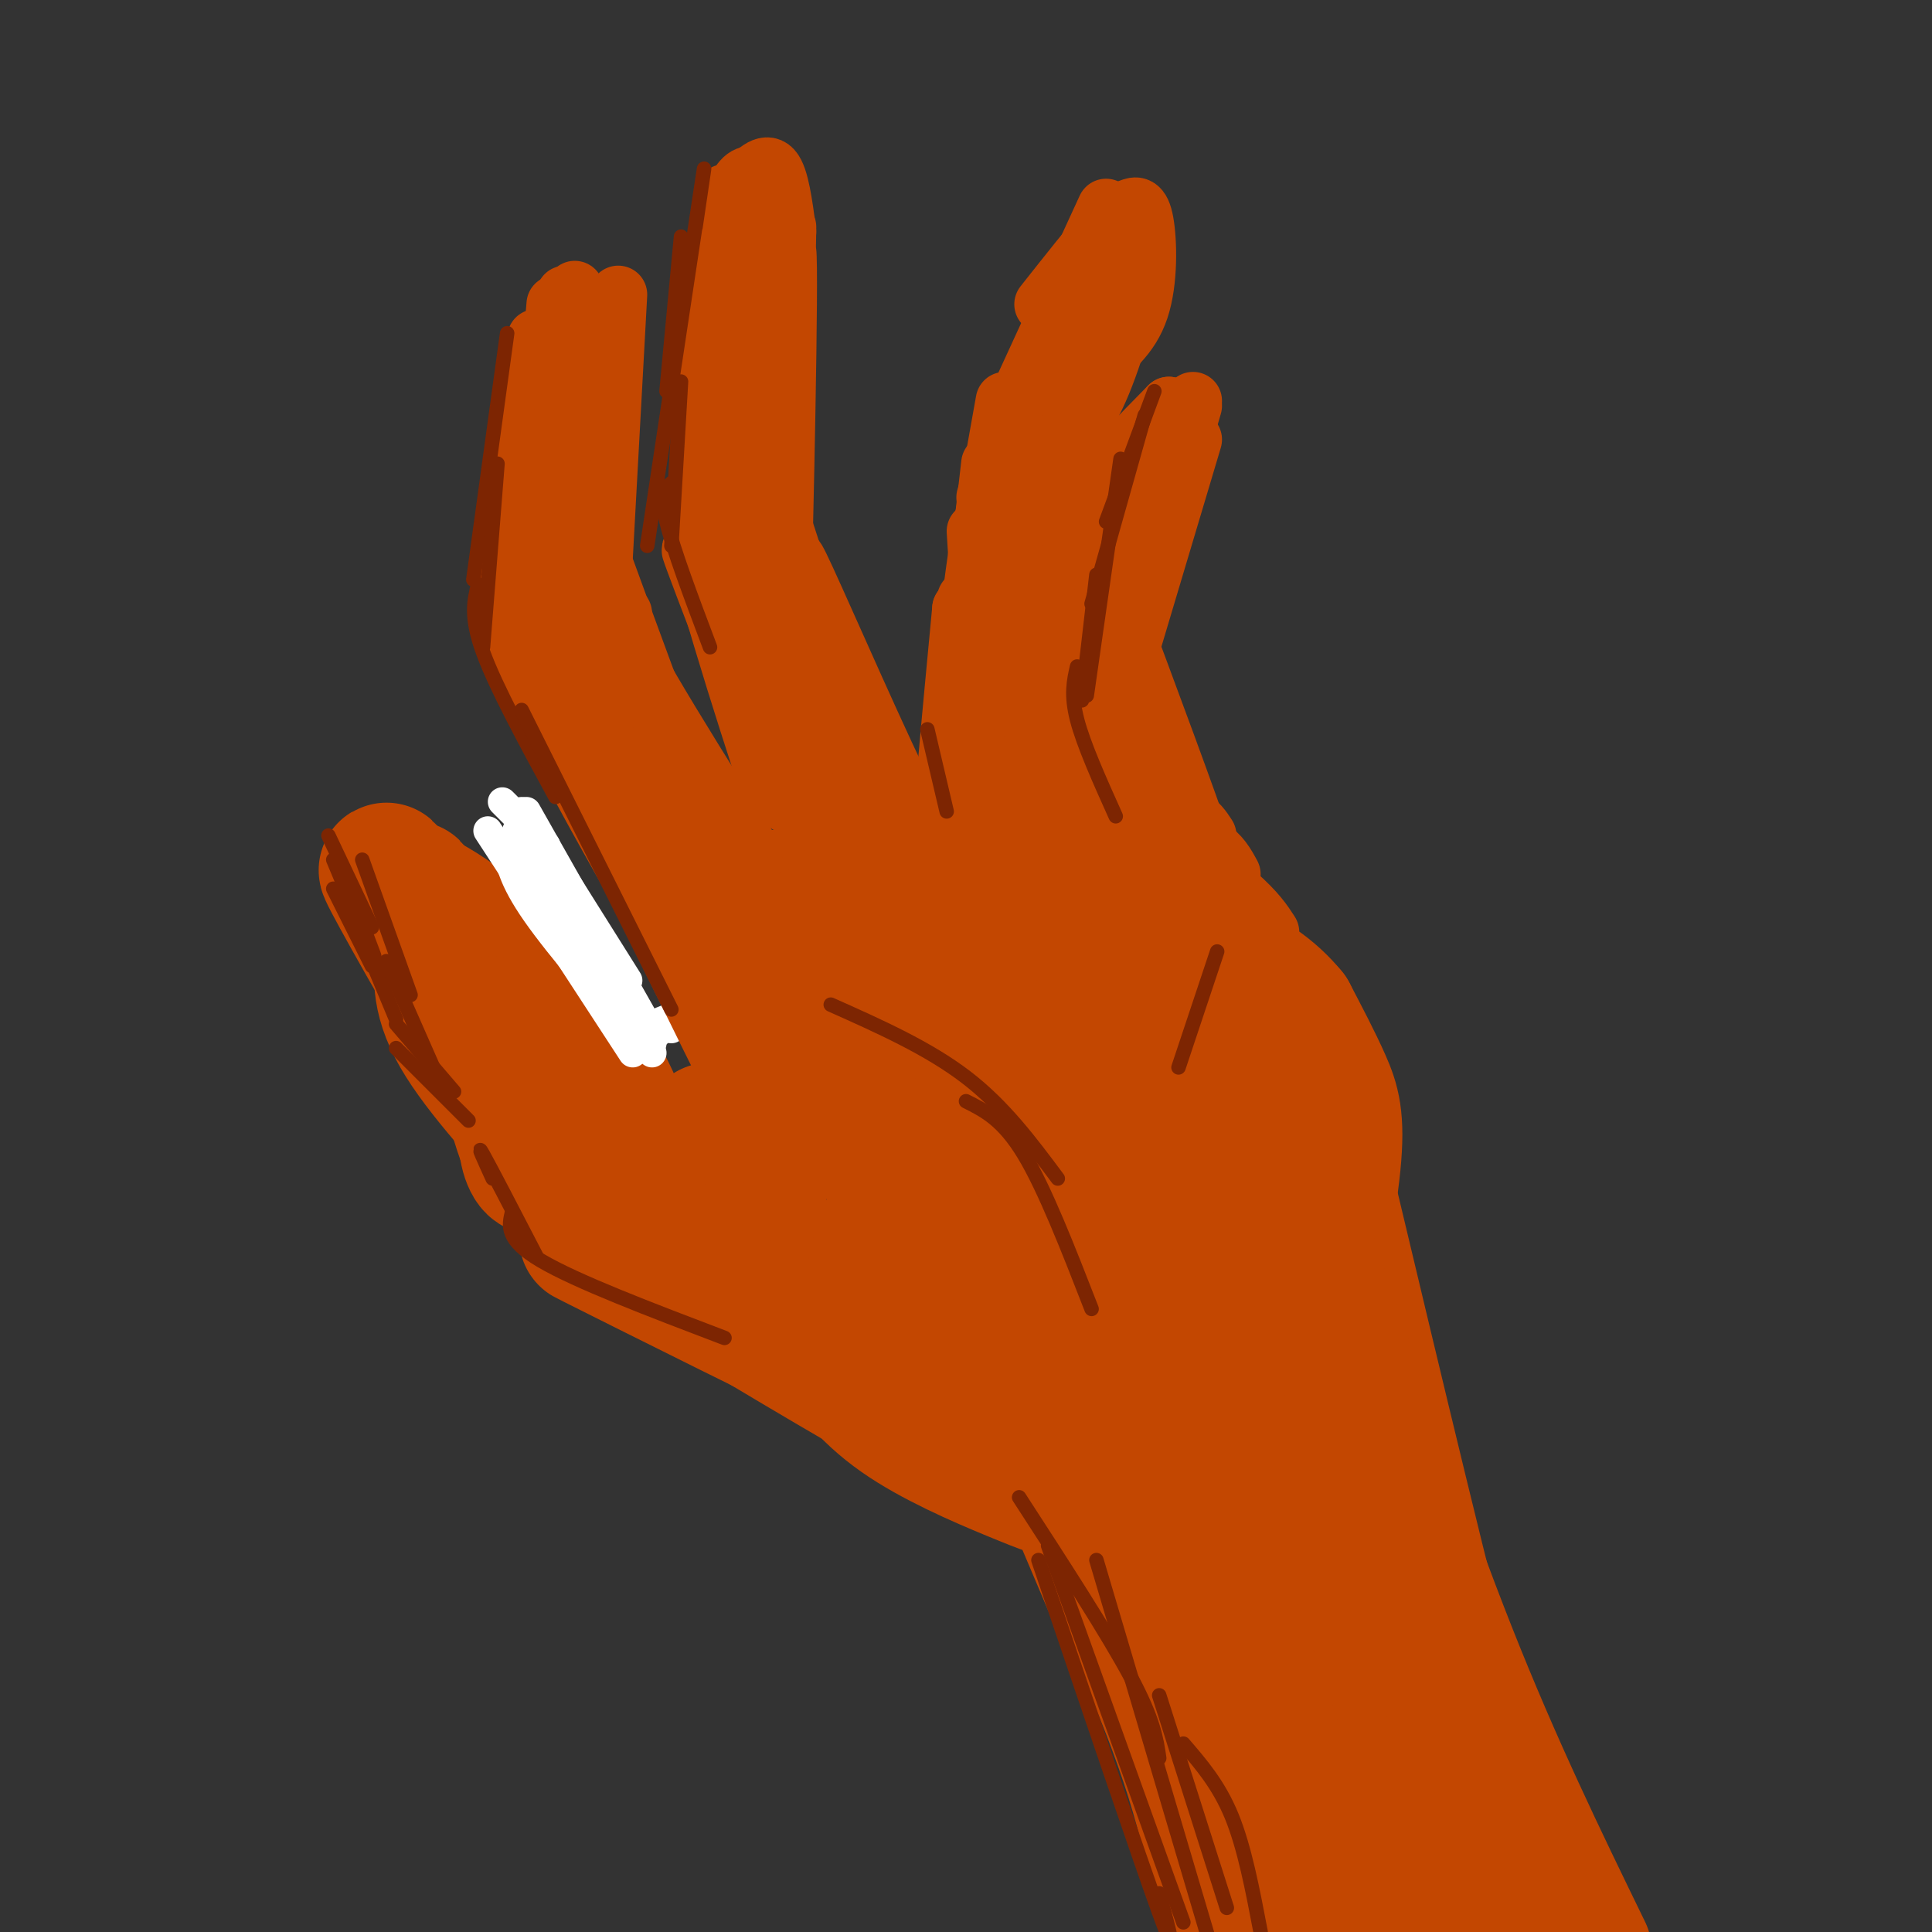 <svg viewBox='0 0 400 400' version='1.1' xmlns='http://www.w3.org/2000/svg' xmlns:xlink='http://www.w3.org/1999/xlink'><rect x="0" y="0" width="400" height="400" fill="#333333" stroke="none"/><g fill='none' stroke='rgb(195,71,1)' stroke-width='28' stroke-linecap='round' stroke-linejoin='round'><path d='M147,234c0.000,0.000 23.000,41.000 23,41'/><path d='M170,275c6.620,10.266 11.671,15.432 19,20c7.329,4.568 16.935,8.537 23,11c6.065,2.463 8.590,3.418 13,3c4.410,-0.418 10.705,-2.209 17,-4'/><path d='M242,305c6.774,-3.310 15.210,-9.586 20,-14c4.790,-4.414 5.933,-6.967 8,-16c2.067,-9.033 5.056,-24.547 6,-34c0.944,-9.453 -0.159,-12.844 -2,-17c-1.841,-4.156 -4.421,-9.078 -7,-14'/><path d='M267,210c-3.587,-4.411 -9.054,-8.440 -15,-10c-5.946,-1.560 -12.370,-0.651 -20,0c-7.630,0.651 -16.466,1.043 -28,5c-11.534,3.957 -25.767,11.478 -40,19'/><path d='M164,224c-6.105,4.139 -1.368,4.986 -1,7c0.368,2.014 -3.632,5.194 9,3c12.632,-2.194 41.895,-9.763 52,-13c10.105,-3.237 1.050,-2.141 -3,-3c-4.050,-0.859 -3.096,-3.674 -8,3c-4.904,6.674 -15.666,22.835 -21,31c-5.334,8.165 -5.238,8.333 -3,9c2.238,0.667 6.619,1.834 11,3'/><path d='M200,264c7.280,-2.392 19.978,-9.873 27,-17c7.022,-7.127 8.366,-13.902 9,-18c0.634,-4.098 0.558,-5.521 -4,-6c-4.558,-0.479 -13.599,-0.015 -19,1c-5.401,1.015 -7.162,2.581 -11,6c-3.838,3.419 -9.753,8.691 -13,13c-3.247,4.309 -3.826,7.656 -5,11c-1.174,3.344 -2.943,6.686 -3,12c-0.057,5.314 1.597,12.599 3,16c1.403,3.401 2.554,2.919 8,3c5.446,0.081 15.185,0.725 25,-3c9.815,-3.725 19.705,-11.820 25,-18c5.295,-6.180 5.995,-10.444 5,-15c-0.995,-4.556 -3.684,-9.403 -5,-12c-1.316,-2.597 -1.260,-2.944 -6,-4c-4.740,-1.056 -14.276,-2.823 -20,0c-5.724,2.823 -7.635,10.235 -8,18c-0.365,7.765 0.818,15.882 2,24'/><path d='M210,275c1.844,5.454 5.454,7.089 9,9c3.546,1.911 7.029,4.096 15,3c7.971,-1.096 20.428,-5.474 27,-12c6.572,-6.526 7.257,-15.198 7,-21c-0.257,-5.802 -1.456,-8.732 -2,-12c-0.544,-3.268 -0.435,-6.873 -4,-13c-3.565,-6.127 -10.806,-14.775 -15,-18c-4.194,-3.225 -5.341,-1.026 -8,5c-2.659,6.026 -6.829,15.878 -9,27c-2.171,11.122 -2.344,23.515 -1,30c1.344,6.485 4.206,7.062 6,8c1.794,0.938 2.519,2.236 6,1c3.481,-1.236 9.719,-5.005 14,-9c4.281,-3.995 6.606,-8.217 8,-17c1.394,-8.783 1.858,-22.127 0,-28c-1.858,-5.873 -6.039,-4.273 -9,-4c-2.961,0.273 -4.703,-0.779 -8,3c-3.297,3.779 -8.148,12.390 -13,21'/><path d='M233,248c-2.167,3.500 -1.083,1.750 0,0'/><path d='M221,307c0.000,0.000 14.000,33.000 14,33'/><path d='M223,311c9.202,19.560 18.405,39.119 24,57c5.595,17.881 7.583,34.083 9,41c1.417,6.917 2.262,4.548 3,3c0.738,-1.548 1.369,-2.274 2,-3'/><path d='M226,303c9.156,20.933 18.311,41.867 24,62c5.689,20.133 7.911,39.467 9,46c1.089,6.533 1.044,0.267 1,-6'/><path d='M240,298c0.978,6.778 1.956,13.556 12,37c10.044,23.444 29.156,63.556 36,78c6.844,14.444 1.422,3.222 -4,-8'/><path d='M244,278c-2.778,-1.489 -5.556,-2.978 8,28c13.556,30.978 43.444,94.422 50,101c6.556,6.578 -10.222,-43.711 -27,-94'/><path d='M266,255c-2.933,1.733 -5.867,3.467 5,39c10.867,35.533 35.533,104.867 40,111c4.467,6.133 -11.267,-50.933 -27,-108'/><path d='M275,247c10.200,42.778 20.400,85.556 27,110c6.600,24.444 9.600,30.556 13,36c3.400,5.444 7.200,10.222 11,15'/><path d='M271,260c9.750,29.000 19.500,58.000 29,82c9.500,24.000 18.750,43.000 28,62'/><path d='M176,282c-21.131,-11.411 -42.262,-22.821 -35,-18c7.262,4.821 42.917,25.875 42,25c-0.917,-0.875 -38.405,-23.679 -45,-28c-6.595,-4.321 17.702,9.839 42,24'/><path d='M180,285c-8.012,-3.429 -49.042,-24.000 -57,-28c-7.958,-4.000 17.155,8.571 25,12c7.845,3.429 -1.577,-2.286 -11,-8'/><path d='M122,244c0.000,0.000 -27.000,-38.000 -27,-38'/><path d='M106,228c8.121,12.362 16.242,24.724 11,15c-5.242,-9.724 -23.848,-41.534 -32,-55c-8.152,-13.466 -5.848,-8.587 3,7c8.848,15.587 24.242,41.882 25,42c0.758,0.118 -13.121,-25.941 -27,-52'/><path d='M86,185c-2.833,-5.000 3.583,8.500 10,22'/><path d='M83,185c18.000,20.000 36.000,40.000 44,50c8.000,10.000 6.000,10.000 4,10'/><path d='M87,186c3.667,2.000 7.333,4.000 14,10c6.667,6.000 16.333,16.000 22,25c5.667,9.000 7.333,17.000 9,25'/><path d='M92,196c-0.750,5.083 -1.500,10.167 3,18c4.500,7.833 14.250,18.417 24,29'/><path d='M102,212c2.156,8.444 4.311,16.889 6,22c1.689,5.111 2.911,6.889 4,7c1.089,0.111 2.044,-1.444 3,-3'/><path d='M110,222c-0.732,5.601 -1.464,11.202 -1,15c0.464,3.798 2.125,5.792 3,4c0.875,-1.792 0.964,-7.369 2,-7c1.036,0.369 3.018,6.685 5,13'/></g>
<g fill='none' stroke='rgb(255,255,255)' stroke-width='6' stroke-linecap='round' stroke-linejoin='round'><path d='M104,166c0.000,0.000 9.000,9.000 9,9'/><path d='M108,168c0.000,0.000 22.000,35.000 22,35'/><path d='M109,168c0.000,0.000 26.000,46.000 26,46'/><path d='M107,172c0.000,0.000 28.000,44.000 28,44'/><path d='M101,172c0.000,0.000 30.000,46.000 30,46'/><path d='M105,175c0.500,3.417 1.000,6.833 6,14c5.000,7.167 14.500,18.083 24,29'/><path d='M119,194c1.583,4.833 3.167,9.667 6,13c2.833,3.333 6.917,5.167 11,7'/><path d='M131,212c0.000,0.000 8.000,1.000 8,1'/><path d='M133,213c0.000,0.000 5.000,-2.000 5,-2'/></g>
<g fill='none' stroke='rgb(195,71,1)' stroke-width='12' stroke-linecap='round' stroke-linejoin='round'><path d='M161,217c0.000,0.000 0.100,0.100 0.1,0.1'/><path d='M148,190c-9.030,-17.839 -18.060,-35.679 -13,-24c5.060,11.679 24.208,52.875 23,50c-1.208,-2.875 -22.774,-49.821 -26,-57c-3.226,-7.179 11.887,25.411 27,58'/><path d='M159,217c-2.324,-3.573 -21.633,-41.504 -32,-62c-10.367,-20.496 -11.791,-23.557 -2,-3c9.791,20.557 30.797,64.730 32,69c1.203,4.270 -17.399,-31.365 -36,-67'/><path d='M118,151c15.500,28.083 31.000,56.167 35,63c4.000,6.833 -3.500,-7.583 -11,-22'/><path d='M124,155c16.185,35.363 32.369,70.726 27,62c-5.369,-8.726 -32.292,-61.542 -34,-64c-1.708,-2.458 21.798,45.440 30,62c8.202,16.560 1.101,1.780 -6,-13'/><path d='M123,162c0.000,0.000 3.000,4.000 3,4'/><path d='M123,160c-4.500,-11.083 -9.000,-22.167 -11,-32c-2.000,-9.833 -1.500,-18.417 -1,-27'/><path d='M111,138c-1.833,-9.000 -3.667,-18.000 -4,-27c-0.333,-9.000 0.833,-18.000 2,-27'/><path d='M106,130c0.000,0.000 5.000,-60.000 5,-60'/><path d='M119,60c1.417,3.333 2.833,6.667 3,12c0.167,5.333 -0.917,12.667 -2,20'/><path d='M117,61c2.917,6.250 5.833,12.500 6,14c0.167,1.500 -2.417,-1.750 -5,-5'/><path d='M116,66c0.000,0.000 -4.000,23.000 -4,23'/><path d='M115,63c0.000,0.000 -5.000,60.000 -5,60'/><path d='M114,90c-2.622,3.311 -5.244,6.622 -7,14c-1.756,7.378 -2.644,18.822 -1,28c1.644,9.178 5.822,16.089 10,23'/><path d='M116,155c5.167,10.167 13.083,24.083 21,38'/><path d='M128,61c0.000,0.000 -4.000,73.000 -4,73'/><path d='M124,134c-0.578,12.600 -0.022,7.600 0,4c0.022,-3.600 -0.489,-5.800 -1,-8'/><path d='M119,87c-1.417,-2.250 -2.833,-4.500 -3,5c-0.167,9.500 0.917,30.750 2,52'/><path d='M118,90c-1.022,1.778 -2.044,3.556 -2,10c0.044,6.444 1.156,17.556 5,30c3.844,12.444 10.422,26.222 17,40'/><path d='M120,103c12.833,35.167 25.667,70.333 35,93c9.333,22.667 15.167,32.833 21,43'/><path d='M129,127c-1.583,0.167 -3.167,0.333 6,16c9.167,15.667 29.083,46.833 49,78'/><path d='M140,160c0.000,0.000 41.000,62.000 41,62'/><path d='M152,185c1.917,5.333 3.833,10.667 8,16c4.167,5.333 10.583,10.667 17,16'/><path d='M148,168c1.250,4.500 2.500,9.000 8,15c5.500,6.000 15.250,13.500 25,21'/><path d='M148,174c6.167,3.250 12.333,6.500 22,8c9.667,1.500 22.833,1.250 36,1'/><path d='M153,178c0.000,0.000 76.000,-2.000 76,-2'/><path d='M152,185c-5.566,2.526 -11.132,5.053 -5,3c6.132,-2.053 23.963,-8.684 41,-13c17.037,-4.316 33.279,-6.316 43,-7c9.721,-0.684 12.920,-0.053 15,1c2.080,1.053 3.040,2.526 4,4'/><path d='M168,177c26.750,-2.833 53.500,-5.667 68,-5c14.500,0.667 16.750,4.833 19,9'/><path d='M207,175c10.178,-1.467 20.356,-2.933 29,-1c8.644,1.933 15.756,7.267 20,11c4.244,3.733 5.622,5.867 7,8'/><path d='M244,172c0.000,0.000 30.000,38.000 30,38'/><path d='M244,178c-1.071,-0.594 -2.142,-1.188 -4,-1c-1.858,0.188 -4.501,1.157 -2,5c2.501,3.843 10.148,10.559 3,10c-7.148,-0.559 -29.092,-8.394 -40,-11c-10.908,-2.606 -10.780,0.017 -12,2c-1.220,1.983 -3.786,3.325 0,4c3.786,0.675 13.926,0.681 22,0c8.074,-0.681 14.083,-2.050 18,-3c3.917,-0.950 5.741,-1.481 -2,-2c-7.741,-0.519 -25.046,-1.024 -39,0c-13.954,1.024 -24.558,3.578 -25,5c-0.442,1.422 9.279,1.711 19,2'/><path d='M182,189c15.789,-0.645 45.760,-3.256 48,-5c2.240,-1.744 -23.252,-2.620 -41,-1c-17.748,1.620 -27.753,5.735 -28,9c-0.247,3.265 9.263,5.679 20,5c10.737,-0.679 22.702,-4.450 27,-7c4.298,-2.550 0.928,-3.880 -5,-5c-5.928,-1.120 -14.413,-2.030 -22,-1c-7.587,1.030 -14.276,4.000 -17,6c-2.724,2.000 -1.483,3.031 -2,4c-0.517,0.969 -2.793,1.876 1,3c3.793,1.124 13.655,2.464 23,1c9.345,-1.464 18.172,-5.732 27,-10'/><path d='M213,188c4.289,-2.267 1.511,-2.933 -5,-3c-6.511,-0.067 -16.756,0.467 -27,1'/><path d='M174,174c-8.742,-21.719 -17.483,-43.439 -20,-47c-2.517,-3.561 1.191,11.035 7,25c5.809,13.965 13.718,27.298 10,18c-3.718,-9.298 -19.062,-41.228 -23,-49c-3.938,-7.772 3.531,8.614 11,25'/><path d='M159,146c4.302,10.243 9.556,23.350 5,12c-4.556,-11.350 -18.922,-47.156 -19,-43c-0.078,4.156 14.133,48.273 15,50c0.867,1.727 -11.609,-38.935 -15,-50c-3.391,-11.065 2.305,7.468 8,26'/><path d='M153,141c4.711,12.957 12.490,32.349 9,23c-3.490,-9.349 -18.247,-47.440 -19,-50c-0.753,-2.560 12.499,30.411 16,39c3.501,8.589 -2.750,-7.206 -9,-23'/><path d='M147,114c0.000,0.000 1.000,-46.000 1,-46'/><path d='M147,112c-1.250,-5.500 -2.500,-11.000 -2,-23c0.500,-12.000 2.750,-30.500 5,-49'/><path d='M147,75c-0.044,-7.644 -0.089,-15.289 1,-22c1.089,-6.711 3.311,-12.489 5,-15c1.689,-2.511 2.844,-1.756 4,-1'/><path d='M154,38c2.250,-2.333 4.500,-4.667 6,-3c1.500,1.667 2.250,7.333 3,13'/><path d='M162,42c0.000,0.000 0.000,53.000 0,53'/><path d='M163,47c-0.655,41.083 -1.310,82.167 -1,74c0.310,-8.167 1.583,-65.583 1,-69c-0.583,-3.417 -3.024,47.167 -4,59c-0.976,11.833 -0.488,-15.083 0,-42'/><path d='M159,69c0.199,-16.396 0.696,-36.387 0,-27c-0.696,9.387 -2.585,48.152 -3,69c-0.415,20.848 0.645,23.779 1,3c0.355,-20.779 0.004,-65.267 1,-63c0.996,2.267 3.339,51.288 5,75c1.661,23.712 2.639,22.115 4,23c1.361,0.885 3.103,4.253 4,5c0.897,0.747 0.948,-1.126 1,-3'/><path d='M159,99c0.000,0.000 29.000,89.000 29,89'/><path d='M167,124c-3.467,-8.756 -6.933,-17.511 -1,-3c5.933,14.511 21.267,52.289 27,66c5.733,13.711 1.867,3.356 -2,-7'/><path d='M168,125c-2.622,-7.111 -5.244,-14.222 -1,-5c4.244,9.222 15.356,34.778 22,48c6.644,13.222 8.822,14.111 11,15'/><path d='M208,157c-3.933,-8.956 -7.867,-17.911 -6,-13c1.867,4.911 9.533,23.689 10,23c0.467,-0.689 -6.267,-20.844 -13,-41'/><path d='M202,148c2.667,9.000 5.333,18.000 5,14c-0.333,-4.000 -3.667,-21.000 -7,-38'/><path d='M205,155c0.250,5.250 0.500,10.500 0,3c-0.500,-7.500 -1.750,-27.750 -3,-48'/><path d='M201,131c0.000,0.000 4.000,-35.000 4,-35'/><path d='M199,126c-2.190,23.131 -4.381,46.262 -3,37c1.381,-9.262 6.333,-50.917 7,-52c0.667,-1.083 -2.952,38.405 -4,49c-1.048,10.595 0.476,-7.702 2,-26'/><path d='M203,111c0.000,0.000 5.000,-28.000 5,-28'/><path d='M204,103c2.167,-7.417 4.333,-14.833 8,-21c3.667,-6.167 8.833,-11.083 14,-16'/><path d='M212,80c0.000,0.000 17.000,-37.000 17,-37'/><path d='M216,63c5.011,-6.343 10.022,-12.686 13,-16c2.978,-3.314 3.922,-3.600 5,-4c1.078,-0.400 2.290,-0.915 3,3c0.710,3.915 0.917,12.262 -1,18c-1.917,5.738 -5.959,8.869 -10,12'/><path d='M236,54c-2.833,10.500 -5.667,21.000 -9,28c-3.333,7.000 -7.167,10.500 -11,14'/><path d='M234,57c-12.333,29.833 -24.667,59.667 -27,66c-2.333,6.333 5.333,-10.833 13,-28'/><path d='M227,69c2.167,-9.417 4.333,-18.833 2,-7c-2.333,11.833 -9.167,44.917 -16,78'/><path d='M222,84c-0.778,28.689 -1.556,57.378 -1,72c0.556,14.622 2.444,15.178 4,16c1.556,0.822 2.778,1.911 4,3'/><path d='M219,118c-1.583,4.000 -3.167,8.000 -1,17c2.167,9.000 8.083,23.000 14,37'/><path d='M213,128c-0.133,9.289 -0.267,18.578 3,27c3.267,8.422 9.933,15.978 12,17c2.067,1.022 -0.467,-4.489 -3,-10'/><path d='M215,145c-3.067,-5.489 -6.133,-10.978 -5,-6c1.133,4.978 6.467,20.422 11,29c4.533,8.578 8.267,10.289 12,12'/><path d='M246,172c2.833,5.583 5.667,11.167 3,3c-2.667,-8.167 -10.833,-30.083 -19,-52'/><path d='M238,158c0.000,0.000 -11.000,-68.000 -11,-68'/><path d='M235,154c-1.583,-8.333 -3.167,-16.667 -3,-27c0.167,-10.333 2.083,-22.667 4,-35'/><path d='M229,117c0.000,0.000 16.000,-33.000 16,-33'/><path d='M247,83c0.000,0.000 -18.000,43.000 -18,43'/><path d='M247,84c0.000,0.000 -18.000,62.000 -18,62'/><path d='M247,91c0.000,0.000 -20.000,67.000 -20,67'/><path d='M246,84c0.000,0.000 -23.000,32.000 -23,32'/><path d='M242,84c-6.250,6.333 -12.500,12.667 -15,17c-2.500,4.333 -1.250,6.667 0,9'/><path d='M242,84c0.000,0.000 -15.000,31.000 -15,31'/></g>
<g fill='none' stroke='rgb(125,37,2)' stroke-width='3' stroke-linecap='round' stroke-linejoin='round'><path d='M239,81c0.000,0.000 -10.000,27.000 -10,27'/><path d='M237,86c0.000,0.000 -11.000,39.000 -11,39'/><path d='M232,95c0.000,0.000 -7.000,49.000 -7,49'/><path d='M227,119c0.000,0.000 -3.000,26.000 -3,26'/><path d='M223,138c-0.667,2.917 -1.333,5.833 0,11c1.333,5.167 4.667,12.583 8,20'/><path d='M192,151c0.000,0.000 4.000,17.000 4,17'/><path d='M141,49c0.000,0.000 -3.000,32.000 -3,32'/><path d='M144,47c1.333,-9.000 2.667,-18.000 1,-7c-1.667,11.000 -6.333,42.000 -11,73'/><path d='M141,79c0.000,0.000 -2.000,34.000 -2,34'/><path d='M139,100c-1.167,1.167 -2.333,2.333 -1,8c1.333,5.667 5.167,15.833 9,26'/><path d='M105,69c0.000,0.000 -7.000,51.000 -7,51'/><path d='M103,96c0.000,0.000 -3.000,38.000 -3,38'/><path d='M99,121c-0.833,3.333 -1.667,6.667 1,14c2.667,7.333 8.833,18.667 15,30'/><path d='M108,147c0.000,0.000 31.000,62.000 31,62'/><path d='M75,178c0.000,0.000 10.000,28.000 10,28'/><path d='M68,173c0.000,0.000 9.000,19.000 9,19'/><path d='M69,178c3.417,8.167 6.833,16.333 8,19c1.167,2.667 0.083,-0.167 -1,-3'/><path d='M69,184c0.000,0.000 8.000,16.000 8,16'/><path d='M72,187c0.000,0.000 10.000,24.000 10,24'/><path d='M80,199c0.000,0.000 11.000,25.000 11,25'/><path d='M82,212c0.000,0.000 12.000,14.000 12,14'/><path d='M82,217c0.000,0.000 15.000,15.000 15,15'/><path d='M102,244c-1.750,-3.833 -3.500,-7.667 -2,-5c1.500,2.667 6.250,11.833 11,21'/><path d='M106,251c-0.667,2.833 -1.333,5.667 6,10c7.333,4.333 22.667,10.167 38,16'/><path d='M172,208c10.083,4.500 20.167,9.000 28,15c7.833,6.000 13.417,13.500 19,21'/><path d='M200,228c3.833,1.917 7.667,3.833 12,11c4.333,7.167 9.167,19.583 14,32'/><path d='M252,197c0.000,0.000 -8.000,24.000 -8,24'/><path d='M211,310c9.083,14.000 18.167,28.000 23,37c4.833,9.000 5.417,13.000 6,17'/><path d='M215,323c10.417,30.750 20.833,61.500 25,73c4.167,11.500 2.083,3.750 0,-4'/><path d='M217,320c0.000,0.000 28.000,78.000 28,78'/><path d='M227,323c0.000,0.000 24.000,81.000 24,81'/><path d='M240,351c0.000,0.000 14.000,44.000 14,44'/><path d='M245,361c3.667,4.250 7.333,8.500 10,15c2.667,6.500 4.333,15.250 6,24'/></g>
</svg>